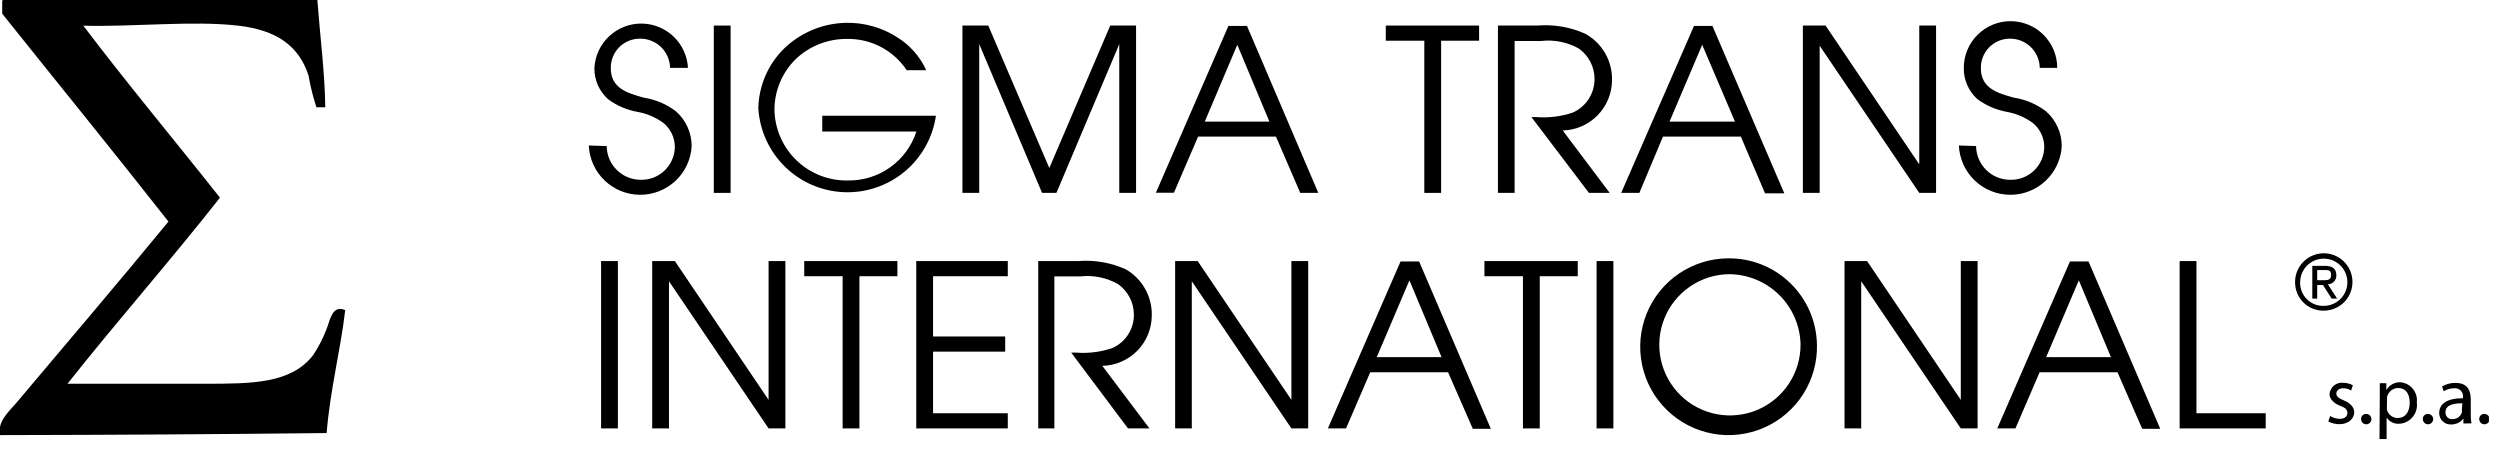 <svg width="183" height="33" viewBox="0 0 183 33" fill="none" xmlns="http://www.w3.org/2000/svg">
<g clip-path="url(#clip0)">
<path fill-rule="evenodd" clip-rule="evenodd" d="M0.23 0H23.23C23.42 2.57 23.78 5.33 23.81 7.85H23.16C22.911 7.085 22.718 6.303 22.58 5.51C21.86 3.33 20.22 2.2 17.45 1.88C14.12 1.49 9.84 1.98 6.1 1.88C9.23 6.02 12.79 10.28 16.1 14.47C12.47 19.09 8.6 23.47 4.94 28.09H15C18.41 28.09 21.29 28.09 22.91 26.01C23.317 25.404 23.652 24.753 23.91 24.07C24.15 23.51 24.29 22.27 25.27 22.7C24.94 25.57 24.16 28.55 23.91 31.7C15.97 31.787 8 31.837 2.37413e-05 31.85C-0.2 30.85 0.64 30.14 1.17 29.52C4.87 25.13 8.64 20.71 12.33 16.22C8.32 11.11 4.21 6.07 0.16 1V0.19C0.16 0.1 0.15 0 0.23 0Z" fill="black"/>
<path d="M44.41 10.69C44.415 11.34 44.674 11.962 45.132 12.424C45.59 12.885 46.21 13.15 46.86 13.16C47.187 13.173 47.514 13.121 47.82 13.006C48.126 12.89 48.406 12.714 48.643 12.489C48.88 12.263 49.069 11.992 49.199 11.691C49.329 11.391 49.398 11.067 49.4 10.74C49.396 10.406 49.319 10.077 49.173 9.777C49.028 9.476 48.819 9.211 48.56 9C48 8.589 47.354 8.312 46.67 8.19C45.887 8.053 45.148 7.734 44.51 7.26C44.189 6.973 43.933 6.619 43.76 6.224C43.588 5.829 43.502 5.401 43.51 4.97C43.557 4.094 43.939 3.269 44.576 2.665C45.213 2.062 46.057 1.725 46.935 1.725C47.813 1.725 48.657 2.062 49.294 2.665C49.931 3.269 50.313 4.094 50.36 4.97H49.05C49.045 4.683 48.983 4.4 48.868 4.136C48.753 3.873 48.587 3.635 48.38 3.437C48.173 3.238 47.928 3.082 47.66 2.978C47.393 2.874 47.107 2.823 46.82 2.83C46.538 2.831 46.26 2.889 46 2.999C45.741 3.109 45.506 3.27 45.309 3.472C45.113 3.674 44.959 3.913 44.856 4.176C44.753 4.438 44.703 4.718 44.71 5C44.71 6.47 45.94 6.82 47.13 7.15C47.985 7.281 48.793 7.625 49.48 8.15C49.843 8.47 50.133 8.864 50.331 9.306C50.53 9.747 50.632 10.226 50.63 10.71C50.573 11.675 50.148 12.581 49.442 13.242C48.736 13.902 47.803 14.266 46.837 14.258C45.87 14.25 44.943 13.872 44.248 13.2C43.552 12.529 43.142 11.616 43.1 10.65L44.41 10.69Z" fill="black"/>
<path d="M53.48 1.87H52.25V14.12H53.48V1.87Z" fill="black"/>
<path d="M68.51 8.47C68.278 10.072 67.461 11.53 66.216 12.564C64.972 13.598 63.388 14.134 61.771 14.068C60.154 14.002 58.619 13.339 57.463 12.207C56.306 11.075 55.611 9.555 55.51 7.94C55.538 6.285 56.217 4.708 57.4 3.55C58.484 2.505 59.888 1.855 61.386 1.704C62.884 1.554 64.39 1.911 65.66 2.72C66.599 3.295 67.344 4.138 67.8 5.14H66.37C65.894 4.421 65.243 3.834 64.479 3.434C63.715 3.034 62.862 2.833 62 2.85C60.654 2.837 59.351 3.329 58.35 4.23C57.831 4.712 57.416 5.295 57.131 5.944C56.845 6.592 56.695 7.292 56.69 8C56.698 8.697 56.844 9.386 57.12 10.026C57.395 10.667 57.796 11.246 58.297 11.73C58.798 12.215 59.391 12.595 60.04 12.849C60.69 13.103 61.383 13.226 62.08 13.21C63.187 13.226 64.269 12.886 65.169 12.242C66.069 11.598 66.738 10.682 67.08 9.63H60.19V8.47H68.51Z" fill="black"/>
<path d="M70.45 1.87H72.34L76.81 12.3L81.27 1.87H83.16V14.12H81.93V3.23L77.33 14.12H76.28L71.68 3.23V14.12H70.45V1.87Z" fill="black"/>
<path d="M92.92 8.9L90.57 3.28L88.19 8.9H92.92ZM89.92 1.9H91.28L96.5 14.12H95.18L93.4 10H87.7L85.93 14.11H84.61L89.92 1.9Z" fill="black"/>
<path d="M104.26 2.98H101.44V1.87H108.27V2.98H105.49V14.12H104.26V2.98Z" fill="black"/>
<path d="M109.65 1.87H112.56C113.752 1.773 114.949 1.98 116.04 2.47C116.647 2.803 117.15 3.296 117.496 3.896C117.841 4.495 118.016 5.178 118 5.87C117.995 6.832 117.615 7.755 116.941 8.442C116.267 9.129 115.352 9.527 114.39 9.55L117.83 14.12H116.31L112.1 8.57H112.46C113.363 8.642 114.272 8.53 115.13 8.24C115.61 8.026 116.016 7.677 116.299 7.234C116.582 6.791 116.728 6.275 116.72 5.75C116.715 5.321 116.61 4.899 116.412 4.519C116.214 4.138 115.929 3.81 115.58 3.56C114.739 3.085 113.769 2.889 112.81 3H110.87V14.12H109.65V1.87Z" fill="black"/>
<path d="M127 8.9L124.6 3.28L122.21 8.9H127ZM124 1.9H125.35L130.61 14.15H129.2L127.43 10H121.73L120 14.12H118.67L124 1.9Z" fill="black"/>
<path d="M131.97 1.87H133.63L140.49 12.03V1.87H141.72V14.12H140.49L133.2 3.35V14.12H131.97V1.87Z" fill="black"/>
<path d="M144.65 10.69C144.655 11.342 144.916 11.966 145.376 12.427C145.836 12.889 146.458 13.152 147.11 13.16C147.437 13.173 147.763 13.121 148.068 13.005C148.374 12.89 148.653 12.714 148.89 12.488C149.126 12.262 149.314 11.991 149.443 11.691C149.572 11.39 149.639 11.067 149.64 10.74C149.636 10.406 149.559 10.077 149.413 9.777C149.268 9.476 149.059 9.211 148.8 9C148.24 8.589 147.594 8.312 146.91 8.19C146.129 8.049 145.39 7.731 144.75 7.26C144.429 6.973 144.173 6.619 144 6.224C143.828 5.829 143.742 5.401 143.75 4.97C143.75 4.063 144.11 3.193 144.752 2.552C145.393 1.91 146.263 1.55 147.17 1.55C148.077 1.55 148.947 1.91 149.588 2.552C150.23 3.193 150.59 4.063 150.59 4.97H149.31C149.306 4.682 149.245 4.399 149.131 4.135C149.016 3.871 148.85 3.633 148.643 3.433C148.435 3.234 148.19 3.078 147.922 2.975C147.654 2.871 147.367 2.822 147.08 2.83C146.801 2.835 146.525 2.896 146.269 3.008C146.013 3.12 145.782 3.281 145.589 3.483C145.396 3.684 145.244 3.922 145.143 4.183C145.042 4.443 144.993 4.721 145 5C145 6.47 146.23 6.82 147.42 7.15C148.275 7.281 149.083 7.625 149.77 8.15C150.133 8.47 150.423 8.864 150.621 9.306C150.82 9.747 150.922 10.226 150.92 10.71C150.863 11.675 150.438 12.581 149.732 13.242C149.026 13.902 148.093 14.266 147.127 14.258C146.16 14.25 145.233 13.872 144.538 13.2C143.842 12.529 143.431 11.616 143.39 10.65L144.65 10.69Z" fill="black"/>
<path d="M45.23 19.11H44V31.36H45.23V19.11Z" fill="black"/>
<path d="M47.74 19.11H49.4L56.26 29.27V19.11H57.49V31.36H56.26L48.97 20.59V31.36H47.74V19.11Z" fill="black"/>
<path d="M61.68 20.22H58.87V19.11H65.69V20.22H62.91V31.36H61.68V20.22Z" fill="black"/>
<path d="M67.07 19.11H73.77V20.22H68.3V24.63H73.58V25.74H68.3V30.25H73.77V31.36H67.07V19.11Z" fill="black"/>
<path d="M76 19.11H78.92C80.112 19.014 81.309 19.221 82.4 19.71C82.994 20.05 83.486 20.545 83.822 21.142C84.158 21.739 84.327 22.415 84.31 23.1C84.305 24.064 83.924 24.988 83.248 25.676C82.572 26.363 81.654 26.759 80.69 26.78L84.14 31.36H82.57L78.41 25.81H78.77C79.674 25.883 80.583 25.767 81.44 25.47C81.913 25.256 82.314 24.909 82.591 24.469C82.868 24.03 83.011 23.519 83 23C82.995 22.571 82.889 22.15 82.691 21.769C82.493 21.389 82.208 21.06 81.86 20.81C81.021 20.328 80.051 20.125 79.09 20.23H77.18V31.36H76V19.11Z" fill="black"/>
<path d="M86.02 19.11H87.67L94.53 29.27V19.11H95.76V31.36H94.53L87.24 20.59V31.36H86.02V19.11Z" fill="black"/>
<path d="M105.52 26.14L103.17 20.52L100.78 26.14H105.52ZM102.52 19.14H103.88L109.13 31.39H107.81L106 27.25H100.3L98.53 31.36H97.2L102.52 19.14Z" fill="black"/>
<path d="M111.48 20.22H108.66V19.11H115.49V20.22H112.71V31.36H111.48V20.22Z" fill="black"/>
<path d="M118.1 19.11H116.87V31.36H118.1V19.11Z" fill="black"/>
<path d="M126.56 20.07C125.538 20.084 124.544 20.4 123.702 20.979C122.86 21.557 122.208 22.373 121.829 23.321C121.45 24.27 121.361 25.31 121.572 26.309C121.784 27.309 122.286 28.223 123.017 28.937C123.748 29.651 124.674 30.133 125.678 30.321C126.682 30.509 127.719 30.396 128.659 29.995C129.599 29.594 130.399 28.924 130.958 28.068C131.517 27.213 131.81 26.212 131.8 25.19C131.764 23.823 131.196 22.524 130.218 21.568C129.24 20.612 127.928 20.075 126.56 20.07ZM133 25.19C133.038 26.477 132.691 27.745 132.004 28.834C131.317 29.922 130.321 30.781 129.143 31.3C127.965 31.82 126.659 31.976 125.392 31.749C124.125 31.522 122.954 30.922 122.03 30.026C121.106 29.13 120.47 27.979 120.203 26.72C119.937 25.461 120.052 24.15 120.534 22.957C121.016 21.763 121.843 20.741 122.909 20.02C123.976 19.299 125.233 18.913 126.52 18.91C128.208 18.896 129.834 19.547 131.047 20.722C132.259 21.897 132.961 23.502 133 25.19Z" fill="black"/>
<path d="M135.02 19.11H136.67L143.53 29.27V19.11H144.76V31.36H143.53L136.24 20.59V31.36H135.02V19.11Z" fill="black"/>
<path d="M154.52 26.14L152.17 20.52L149.78 26.14H154.52ZM151.52 19.14H152.88L158.13 31.39H156.81L155 27.25H149.3L147.53 31.36H146.2L151.52 19.14Z" fill="black"/>
<path d="M159.55 19.11H160.78V30.25H165.85V31.36H159.55V19.11Z" fill="black"/>
<path d="M170.06 20.51C170.37 20.51 170.64 20.51 170.64 20.12C170.64 19.73 170.37 19.77 170.12 19.77H169.62V20.51H170.06ZM169.62 21.86H169.26V19.46H170.18C170.74 19.46 171.02 19.67 171.02 20.15C171.024 20.234 171.011 20.319 170.982 20.398C170.953 20.477 170.908 20.55 170.85 20.611C170.792 20.673 170.722 20.722 170.645 20.756C170.568 20.791 170.485 20.809 170.4 20.81L171.08 21.86H170.68L170.04 20.86H169.62V21.86ZM170.06 22.39C170.404 22.398 170.742 22.303 171.032 22.118C171.322 21.933 171.549 21.666 171.687 21.35C171.824 21.035 171.864 20.686 171.802 20.348C171.739 20.009 171.578 19.698 171.338 19.452C171.097 19.206 170.789 19.037 170.453 18.967C170.116 18.897 169.766 18.928 169.448 19.058C169.129 19.188 168.857 19.41 168.665 19.695C168.473 19.98 168.37 20.316 168.37 20.66C168.363 20.886 168.402 21.11 168.484 21.321C168.566 21.531 168.69 21.723 168.848 21.884C169.005 22.046 169.194 22.174 169.402 22.261C169.611 22.347 169.834 22.392 170.06 22.39ZM168 20.66C167.996 20.244 168.116 19.836 168.344 19.488C168.573 19.14 168.899 18.868 169.282 18.706C169.666 18.544 170.089 18.499 170.497 18.578C170.906 18.657 171.282 18.855 171.578 19.148C171.873 19.441 172.075 19.815 172.158 20.223C172.241 20.631 172.2 21.054 172.042 21.439C171.884 21.824 171.615 22.153 171.269 22.385C170.923 22.616 170.516 22.74 170.1 22.74C169.824 22.745 169.551 22.695 169.295 22.593C169.039 22.491 168.806 22.338 168.61 22.144C168.414 21.95 168.26 21.719 168.155 21.464C168.05 21.209 167.997 20.936 168 20.66Z" fill="black"/>
<path d="M170.57 30.45C170.777 30.58 171.015 30.653 171.26 30.66C171.65 30.66 171.83 30.47 171.83 30.23C171.83 29.99 171.68 29.84 171.29 29.7C170.9 29.56 170.52 29.22 170.52 28.87C170.526 28.747 170.557 28.627 170.612 28.517C170.666 28.406 170.742 28.308 170.836 28.229C170.93 28.149 171.039 28.089 171.156 28.053C171.274 28.018 171.398 28.006 171.52 28.02C171.768 28.021 172.012 28.083 172.23 28.2L172.1 28.59C171.926 28.473 171.72 28.413 171.51 28.42C171.2 28.42 171.02 28.6 171.02 28.81C171.02 29.02 171.2 29.16 171.57 29.31C171.94 29.46 172.33 29.75 172.33 30.18C172.33 30.61 171.94 31.05 171.25 31.05C170.964 31.054 170.682 30.985 170.43 30.85L170.57 30.45Z" fill="black"/>
<path d="M172.83 30.68C172.827 30.631 172.835 30.582 172.851 30.536C172.868 30.49 172.894 30.448 172.928 30.412C172.962 30.377 173.002 30.349 173.047 30.329C173.093 30.31 173.141 30.3 173.19 30.3C173.266 30.296 173.341 30.315 173.406 30.354C173.471 30.393 173.523 30.451 173.555 30.52C173.587 30.589 173.597 30.666 173.585 30.741C173.573 30.816 173.538 30.886 173.486 30.941C173.434 30.996 173.366 31.034 173.292 31.051C173.218 31.067 173.14 31.061 173.07 31.033C172.999 31.005 172.938 30.956 172.896 30.893C172.853 30.83 172.83 30.756 172.83 30.68Z" fill="black"/>
<path d="M174.2 29C174.2 28.62 174.2 28.32 174.2 28.05H174.68V28.55C174.781 28.375 174.927 28.23 175.103 28.13C175.279 28.029 175.478 27.978 175.68 27.98C175.86 27.991 176.036 28.039 176.197 28.12C176.358 28.202 176.5 28.315 176.615 28.454C176.73 28.593 176.816 28.753 176.867 28.926C176.918 29.099 176.932 29.281 176.91 29.46C176.937 29.651 176.923 29.846 176.869 30.031C176.816 30.216 176.724 30.388 176.599 30.535C176.475 30.683 176.32 30.802 176.146 30.886C175.972 30.969 175.783 31.015 175.59 31.02C175.414 31.028 175.24 30.99 175.083 30.91C174.927 30.829 174.795 30.708 174.7 30.56V32.14H174.18L174.2 29ZM174.72 29.77C174.715 29.843 174.715 29.917 174.72 29.99C174.766 30.164 174.869 30.319 175.012 30.429C175.154 30.539 175.33 30.599 175.51 30.6C176.07 30.6 176.39 30.15 176.39 29.48C176.39 28.81 176.09 28.4 175.53 28.4C175.343 28.406 175.162 28.474 175.018 28.594C174.873 28.713 174.772 28.877 174.73 29.06C174.724 29.13 174.724 29.2 174.73 29.27L174.72 29.77Z" fill="black"/>
<path d="M177.35 30.68C177.347 30.631 177.355 30.582 177.371 30.536C177.388 30.49 177.414 30.448 177.448 30.412C177.482 30.377 177.522 30.349 177.567 30.329C177.613 30.31 177.661 30.3 177.71 30.3C177.786 30.296 177.861 30.315 177.926 30.354C177.991 30.393 178.043 30.451 178.075 30.52C178.107 30.589 178.117 30.666 178.105 30.741C178.093 30.816 178.058 30.886 178.006 30.941C177.954 30.996 177.886 31.034 177.812 31.051C177.738 31.067 177.66 31.061 177.59 31.033C177.519 31.005 177.458 30.956 177.416 30.893C177.373 30.83 177.35 30.756 177.35 30.68Z" fill="black"/>
<path d="M180.32 31V30.64C180.216 30.777 180.081 30.887 179.927 30.962C179.772 31.036 179.602 31.073 179.43 31.07C179.316 31.077 179.202 31.06 179.095 31.021C178.987 30.982 178.889 30.921 178.807 30.842C178.724 30.763 178.659 30.668 178.615 30.563C178.57 30.457 178.548 30.344 178.55 30.23C178.55 29.53 179.17 29.15 180.29 29.15V29.09C180.303 29 180.295 28.908 180.267 28.821C180.238 28.735 180.19 28.656 180.126 28.591C180.063 28.526 179.984 28.477 179.898 28.447C179.812 28.418 179.72 28.408 179.63 28.42C179.365 28.423 179.105 28.499 178.88 28.64L178.76 28.29C179.061 28.109 179.409 28.019 179.76 28.03C180.65 28.03 180.86 28.64 180.86 29.22V30.3C180.855 30.531 180.872 30.762 180.91 30.99L180.32 31ZM180.24 29.52C179.67 29.52 179.01 29.61 179.01 30.17C179.004 30.238 179.013 30.306 179.036 30.37C179.059 30.433 179.095 30.492 179.143 30.54C179.19 30.589 179.248 30.626 179.311 30.65C179.374 30.674 179.442 30.685 179.51 30.68C179.664 30.685 179.816 30.64 179.942 30.552C180.068 30.464 180.162 30.337 180.21 30.19C180.22 30.134 180.22 30.076 180.21 30.02L180.24 29.52Z" fill="black"/>
<path d="M181.48 30.68C181.477 30.631 181.485 30.582 181.502 30.536C181.518 30.49 181.544 30.448 181.578 30.412C181.612 30.377 181.652 30.349 181.698 30.329C181.743 30.31 181.791 30.3 181.84 30.3C181.916 30.296 181.991 30.315 182.056 30.354C182.121 30.393 182.173 30.451 182.205 30.52C182.237 30.589 182.247 30.666 182.235 30.741C182.223 30.816 182.188 30.886 182.136 30.941C182.084 30.996 182.016 31.034 181.942 31.051C181.868 31.067 181.79 31.061 181.72 31.033C181.649 31.005 181.588 30.956 181.546 30.893C181.503 30.83 181.48 30.756 181.48 30.68Z" fill="black"/>
</g>
<defs>
<clipPath id="clip0">
<rect width="182.19" height="32.18" fill="white"/>
</clipPath>
</defs>
</svg>
